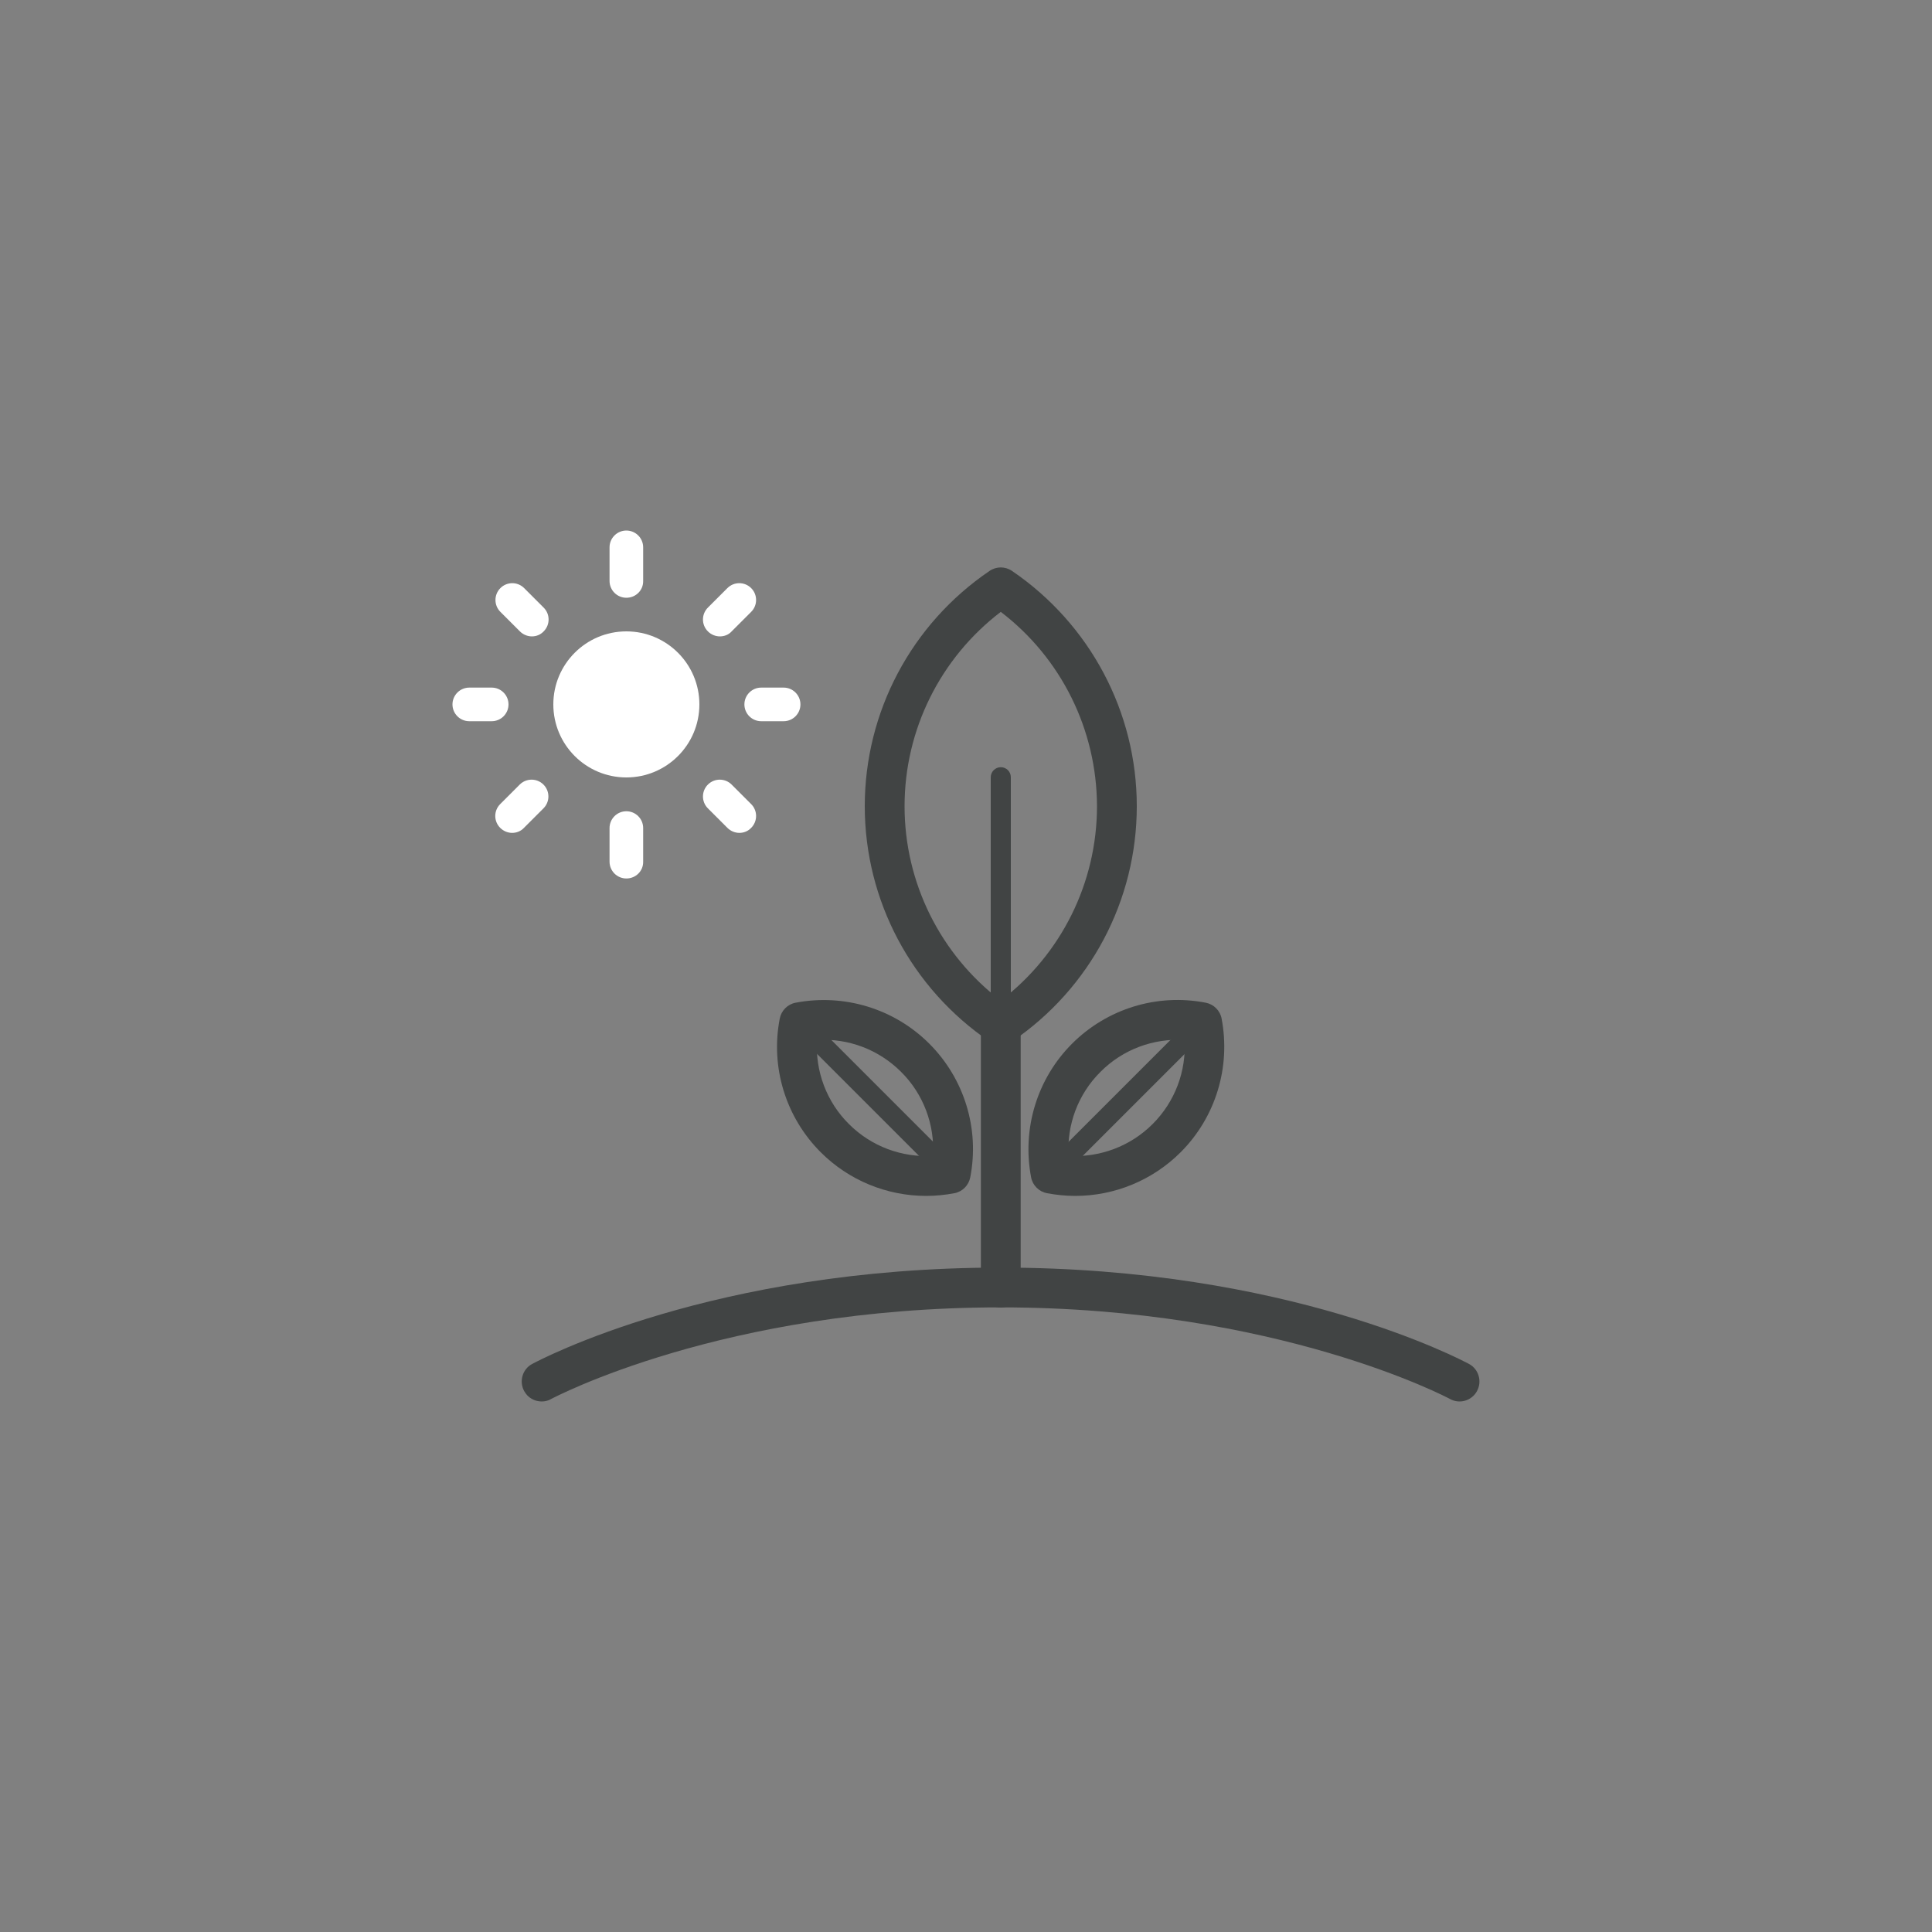 <?xml version="1.0" encoding="utf-8"?>
<!-- Generator: Adobe Illustrator 27.1.1, SVG Export Plug-In . SVG Version: 6.00 Build 0)  -->
<svg version="1.1" id="Layer_1" xmlns="http://www.w3.org/2000/svg" xmlns:xlink="http://www.w3.org/1999/xlink" x="0px" y="0px"
	 viewBox="0 0 100 100" style="enable-background:new 0 0 100 100;" xml:space="preserve">
<rect x="0" y="0" width="100" height="100" fill="#808080" stroke="none"/>
<style type="text/css">
	.st0{fill:#FFFFFF;}
	.st1{fill:#414444;}
</style>
<g>
	<g>
		<g>
			<g>
				<g>
					<path class="st0" d="M32.42,30.94c-0.48,0-0.87-0.39-0.87-0.87v-1.74c0-0.48,0.39-0.87,0.87-0.87c0.48,0,0.87,0.39,0.87,0.87
						v1.74C33.3,30.55,32.91,30.94,32.42,30.94z"/>
				</g>
			</g>
			<g>
				<g>
					<path class="st0" d="M32.42,45.47c-0.48,0-0.87-0.39-0.87-0.87v-1.74c0-0.48,0.39-0.87,0.87-0.87c0.48,0,0.87,0.39,0.87,0.87
						v1.74C33.3,45.08,32.91,45.47,32.42,45.47z"/>
				</g>
			</g>
			<g>
				<circle class="st0" cx="32.42" cy="36.46" r="3.78"/>
			</g>
			<g>
				<g>
					<path class="st0" d="M27.53,32.94c-0.22,0-0.45-0.09-0.62-0.26l-1.01-1.01c-0.34-0.34-0.34-0.89,0-1.23s0.89-0.34,1.23,0
						l1.01,1.01c0.34,0.34,0.34,0.89,0,1.23C27.97,32.86,27.75,32.94,27.53,32.94z"/>
				</g>
			</g>
			<g>
				<g>
					<path class="st0" d="M38.27,43.11c-0.22,0-0.45-0.09-0.62-0.26l-1.01-1.01c-0.34-0.34-0.34-0.89,0-1.23s0.89-0.34,1.23,0
						l1.01,1.01c0.34,0.34,0.34,0.89,0,1.23C38.72,43.02,38.5,43.11,38.27,43.11z"/>
				</g>
			</g>
			<g>
				<g>
					<path class="st0" d="M25.45,37.33h-1.16c-0.48,0-0.87-0.39-0.87-0.87s0.39-0.87,0.87-0.87h1.16c0.48,0,0.87,0.39,0.87,0.87
						S25.93,37.33,25.45,37.33z"/>
				</g>
			</g>
			<g>
				<g>
					<path class="st0" d="M40.56,37.33H39.4c-0.48,0-0.87-0.39-0.87-0.87s0.39-0.87,0.87-0.87h1.16c0.48,0,0.87,0.39,0.87,0.87
						S41.04,37.33,40.56,37.33z"/>
				</g>
			</g>
			<g>
				<g>
					<path class="st0" d="M26.51,43.11c-0.22,0-0.45-0.09-0.62-0.26c-0.34-0.34-0.34-0.89,0-1.23l1.01-1.01
						c0.34-0.34,0.89-0.34,1.23,0c0.34,0.34,0.34,0.89,0,1.23l-1.01,1.01C26.96,43.02,26.74,43.11,26.51,43.11z"/>
				</g>
			</g>
			<g>
				<g>
					<path class="st0" d="M37.26,32.94c-0.22,0-0.45-0.09-0.62-0.26c-0.34-0.34-0.34-0.89,0-1.23l1.01-1.01
						c0.34-0.34,0.89-0.34,1.23,0s0.34,0.89,0,1.23l-1.01,1.01C37.71,32.86,37.48,32.94,37.26,32.94z"/>
				</g>
			</g>
		</g>
		<g>
			<path class="st1" d="M28.04,72.54c-0.37,0-0.72-0.19-0.91-0.54c-0.27-0.5-0.09-1.13,0.41-1.4c0.38-0.2,9.35-4.99,24.25-4.99
				s23.87,4.79,24.25,4.99c0.5,0.27,0.68,0.9,0.41,1.4c-0.27,0.5-0.9,0.69-1.4,0.41c-0.09-0.05-8.93-4.74-23.26-4.74
				c-14.37,0-23.18,4.7-23.26,4.74C28.38,72.5,28.21,72.54,28.04,72.54z"/>
		</g>
	</g>
	<g>
		<path class="st1" d="M51.8,67.68c-0.57,0-1.03-0.46-1.03-1.03V53.06c0-0.57,0.46-1.03,1.03-1.03s1.03,0.46,1.03,1.03v13.59
			C52.83,67.22,52.37,67.68,51.8,67.68z"/>
	</g>
	<g>
		<path class="st1" d="M51.8,54.09c-0.2,0-0.4-0.06-0.58-0.18c-4.04-2.75-6.46-7.3-6.46-12.18s2.41-9.43,6.46-12.18
			c0.35-0.24,0.81-0.24,1.16,0c4.04,2.75,6.46,7.3,6.46,12.18c0,4.88-2.41,9.43-6.46,12.18C52.2,54.03,52,54.09,51.8,54.09z
			 M51.8,31.67c-3.13,2.39-4.98,6.1-4.98,10.06c0,3.96,1.85,7.67,4.98,10.06c3.13-2.39,4.98-6.1,4.98-10.06
			C56.77,37.77,54.93,34.06,51.8,31.67z"/>
	</g>
	<g>
		<path class="st1" d="M55.65,61.9c-0.48,0-0.97-0.05-1.46-0.14c-0.41-0.08-0.74-0.4-0.82-0.82c-0.48-2.52,0.31-5.11,2.12-6.92
			s4.4-2.61,6.92-2.12c0.41,0.08,0.74,0.4,0.82,0.82c0.48,2.52-0.31,5.11-2.12,6.92C59.65,61.1,57.68,61.9,55.65,61.9z M55.31,59.83
			c1.61,0.09,3.19-0.49,4.35-1.65c1.16-1.16,1.75-2.74,1.65-4.35c-1.61-0.1-3.2,0.49-4.35,1.65C55.8,56.63,55.21,58.22,55.31,59.83z
			"/>
	</g>
	<g>
		<path class="st1" d="M47.94,61.9c-2.03,0-4-0.8-5.46-2.26c-1.81-1.81-2.61-4.4-2.12-6.92c0.08-0.41,0.4-0.74,0.82-0.82
			c2.52-0.48,5.11,0.31,6.92,2.12l0,0l0,0c1.81,1.81,2.61,4.4,2.12,6.92c-0.08,0.41-0.4,0.74-0.82,0.82
			C48.92,61.85,48.43,61.9,47.94,61.9z M49.21,60.75L49.21,60.75L49.21,60.75z M42.29,53.83c-0.1,1.61,0.49,3.2,1.65,4.35
			c1.16,1.16,2.73,1.74,4.35,1.65c0.1-1.61-0.49-3.2-1.65-4.35l0,0C45.48,54.32,43.9,53.73,42.29,53.83z"/>
	</g>
	<g>
		<path class="st1" d="M51.8,53.57c-0.28,0-0.52-0.23-0.52-0.52V40.23c0-0.28,0.23-0.52,0.52-0.52s0.52,0.23,0.52,0.52v12.82
			C52.31,53.34,52.08,53.57,51.8,53.57z"/>
	</g>
	<g>
		<path class="st1" d="M54.39,61.26c-0.13,0-0.26-0.05-0.36-0.15c-0.2-0.2-0.2-0.53,0-0.73l7.84-7.84c0.2-0.2,0.53-0.2,0.73,0
			s0.2,0.53,0,0.73l-7.84,7.84C54.65,61.21,54.52,61.26,54.39,61.26z"/>
	</g>
	<g>
		<path class="st1" d="M49.21,61.26c-0.13,0-0.26-0.05-0.36-0.15l-7.84-7.84c-0.2-0.2-0.2-0.53,0-0.73s0.53-0.2,0.73,0l7.84,7.84
			c0.2,0.2,0.2,0.53,0,0.73C49.47,61.21,49.34,61.26,49.21,61.26z"/>
	</g>
</g>
</svg>
